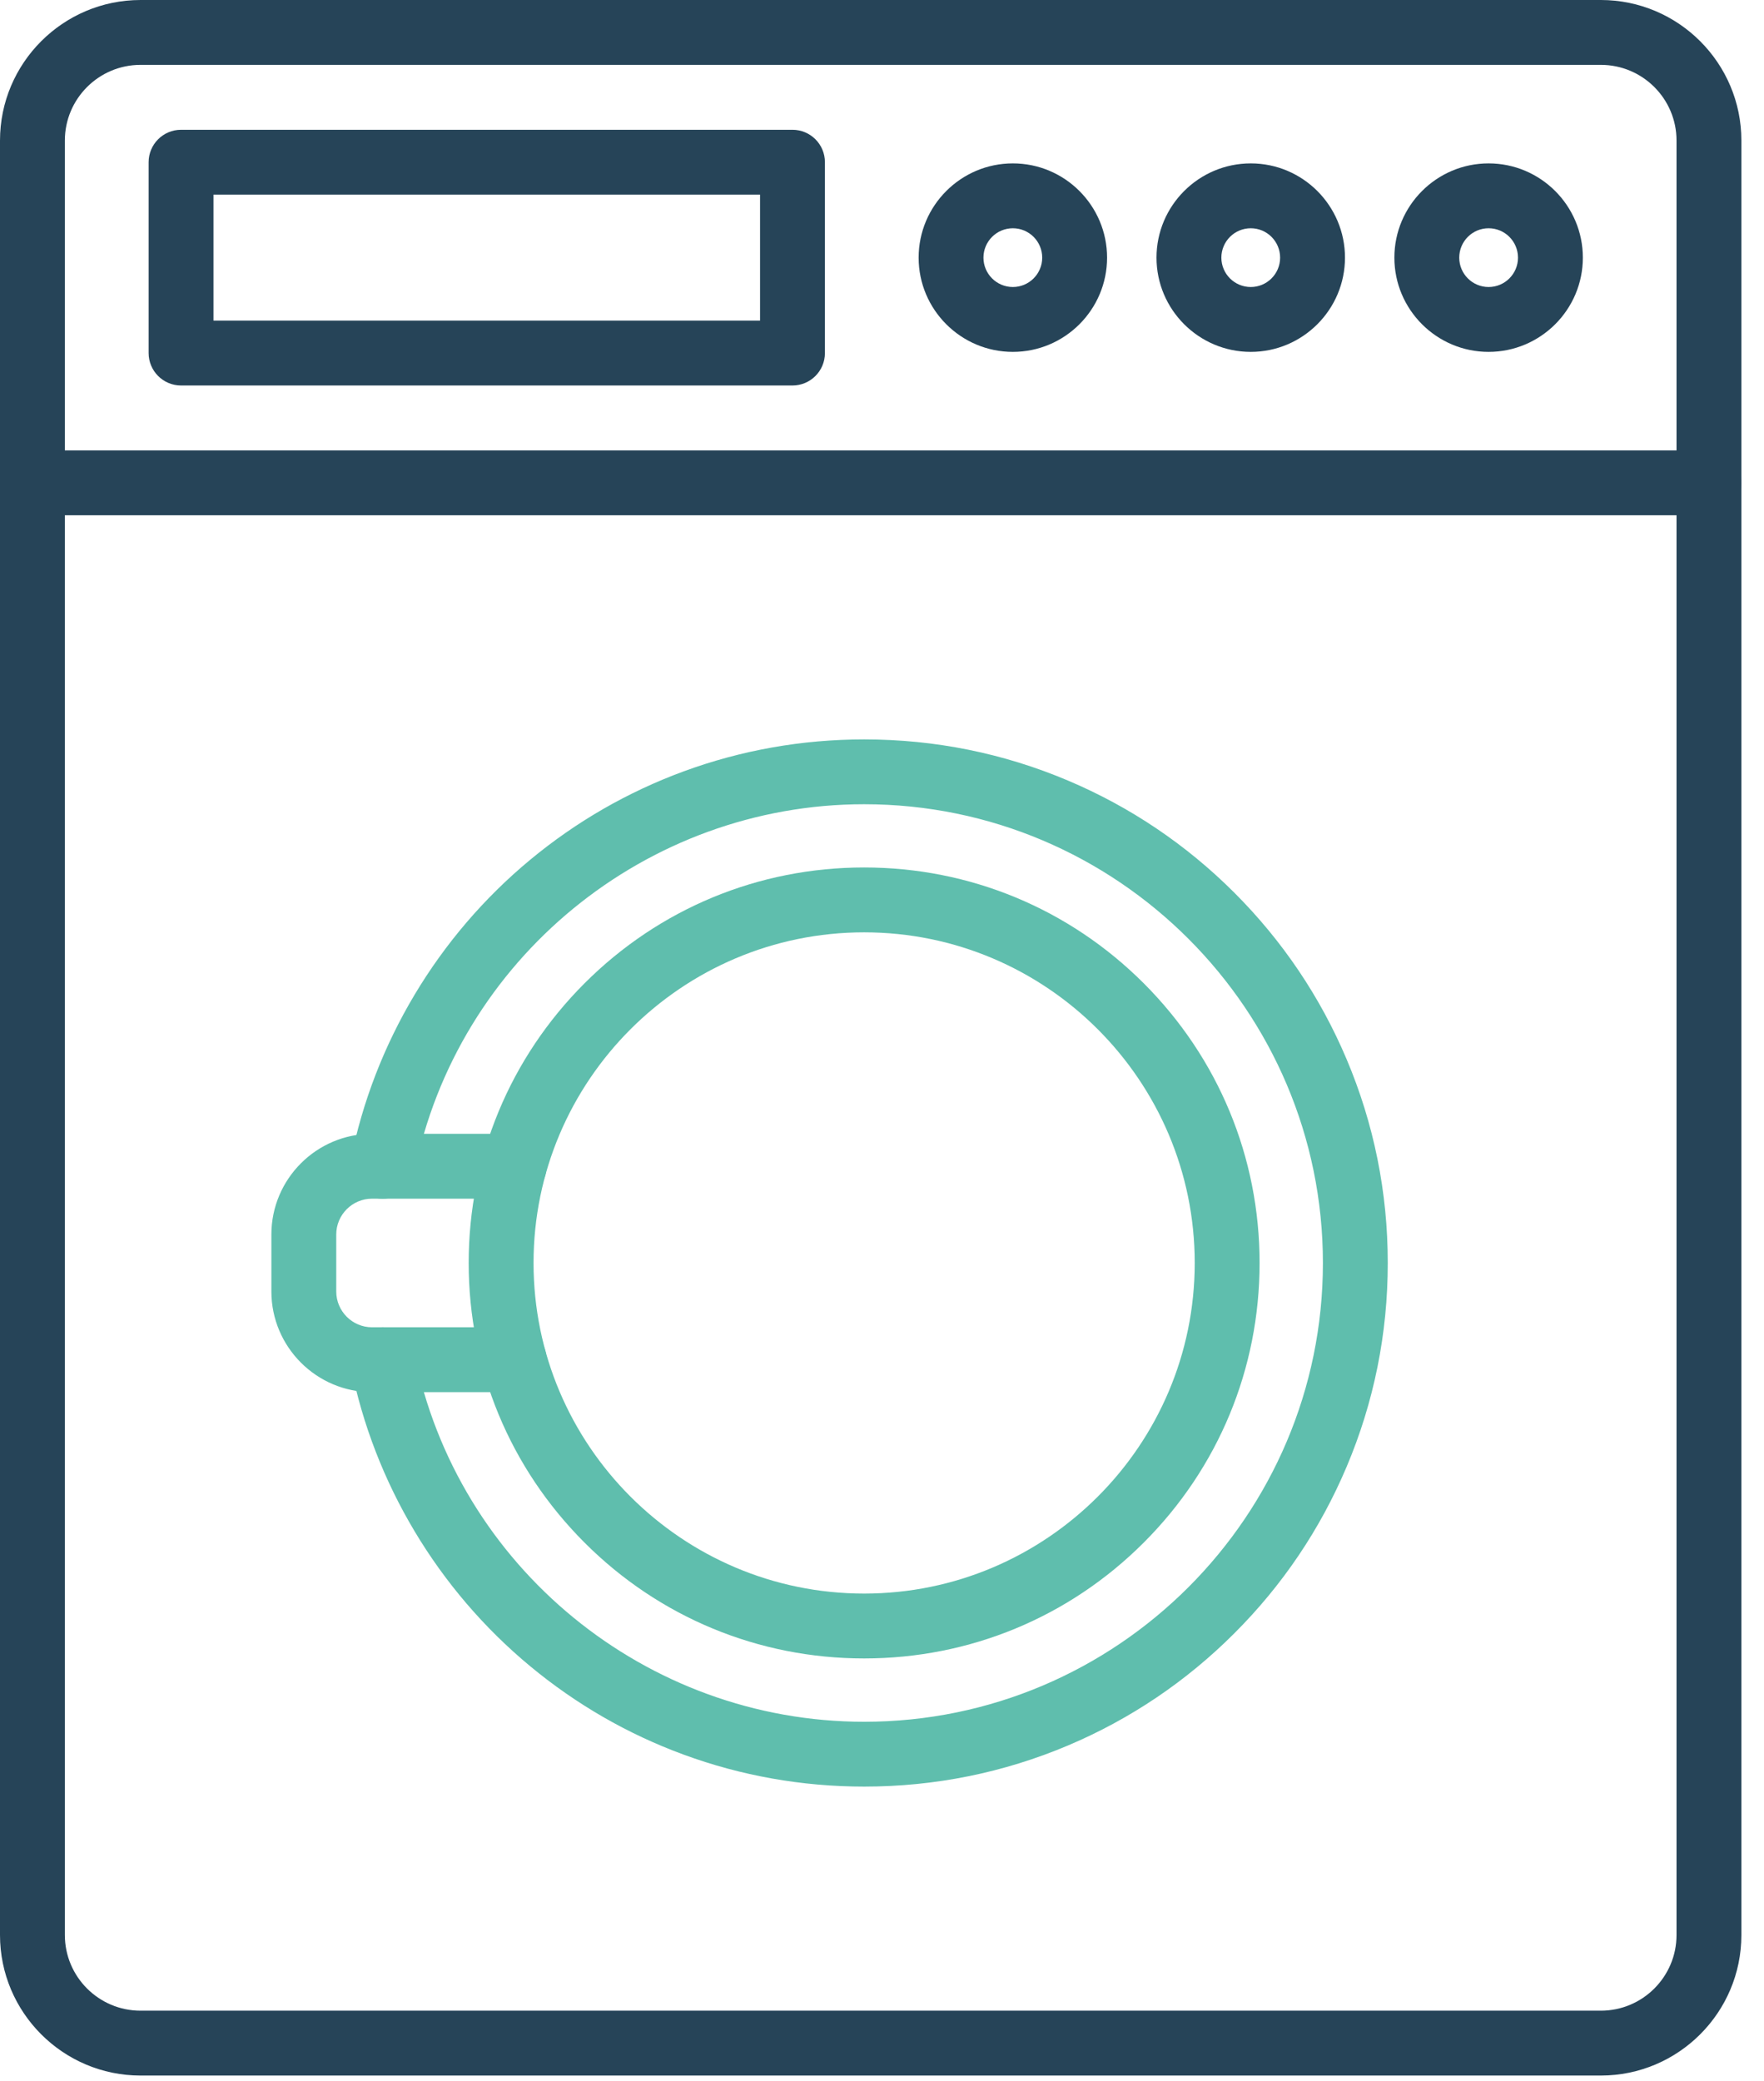 <?xml version="1.0" encoding="UTF-8"?> <svg xmlns="http://www.w3.org/2000/svg" width="39" height="46" viewBox="0 0 39 46" fill="none"><path d="M35.393 45.884H3.107C1.394 45.884 0 44.49 0 42.777V3.107C0 1.394 1.394 0 3.107 0H35.393C37.106 0 38.5 1.394 38.5 3.107V42.777C38.5 44.49 37.106 45.884 35.393 45.884ZM3.107 1.434C2.184 1.434 1.434 2.184 1.434 3.107V42.777C1.434 43.7 2.184 44.45 3.107 44.45H35.393C36.316 44.45 37.066 43.7 37.066 42.777V3.107C37.066 2.184 36.316 1.434 35.393 1.434H3.107Z" fill="#264458"></path><path d="M17.521 8.522H4.003C3.607 8.522 3.286 8.201 3.286 7.805V3.586C3.286 3.19 3.607 2.869 4.003 2.869H17.521C17.917 2.869 18.238 3.19 18.238 3.586V7.805C18.238 8.201 17.917 8.522 17.521 8.522ZM4.72 7.088H16.804V4.303H4.72V7.088Z" fill="#264458"></path><path d="M37.783 11.391H0.717C0.321 11.391 0 11.07 0 10.674C0 10.278 0.321 9.957 0.717 9.957H37.783C38.179 9.957 38.5 10.278 38.5 10.674C38.5 11.07 38.179 11.391 37.783 11.391Z" fill="#264458"></path><path d="M22.393 7.779C21.244 7.779 20.31 6.844 20.31 5.696C20.31 4.547 21.244 3.612 22.393 3.612C23.542 3.612 24.476 4.547 24.476 5.696C24.476 6.844 23.542 7.779 22.393 7.779ZM22.393 5.046C22.035 5.046 21.743 5.337 21.743 5.696C21.743 6.054 22.035 6.345 22.393 6.345C22.751 6.345 23.042 6.054 23.042 5.696C23.042 5.337 22.751 5.046 22.393 5.046Z" fill="#264458"></path><path d="M27.653 7.779C26.504 7.779 25.569 6.844 25.569 5.696C25.569 4.547 26.504 3.612 27.653 3.612C28.802 3.612 29.736 4.547 29.736 5.696C29.736 6.844 28.801 7.779 27.653 7.779ZM27.653 5.046C27.294 5.046 27.003 5.337 27.003 5.696C27.003 6.054 27.294 6.345 27.653 6.345C28.011 6.345 28.302 6.054 28.302 5.696C28.302 5.337 28.011 5.046 27.653 5.046Z" fill="#264458"></path><path d="M32.911 7.779C31.763 7.779 30.828 6.844 30.828 5.696C30.828 4.547 31.763 3.612 32.911 3.612C34.06 3.612 34.995 4.547 34.995 5.696C34.995 6.844 34.06 7.779 32.911 7.779ZM32.911 5.046C32.553 5.046 32.262 5.337 32.262 5.696C32.262 6.054 32.553 6.345 32.911 6.345C33.27 6.345 33.561 6.054 33.561 5.696C33.561 5.337 33.27 5.046 32.911 5.046Z" fill="#264458"></path><path d="M19.106 39.496C17.734 39.496 16.391 39.258 15.114 38.789C13.88 38.336 12.739 37.678 11.723 36.836C9.68 35.143 8.272 32.786 7.755 30.199C7.678 29.811 7.93 29.433 8.318 29.356C8.706 29.278 9.084 29.53 9.161 29.919C10.103 34.638 14.286 38.063 19.106 38.063C24.698 38.063 29.248 33.513 29.248 27.921C29.248 22.329 24.698 17.779 19.106 17.779C14.286 17.779 10.103 21.205 9.161 25.924C9.084 26.312 8.706 26.564 8.318 26.486C7.93 26.409 7.678 26.031 7.755 25.643C8.272 23.056 9.68 20.699 11.723 19.006C12.739 18.164 13.88 17.507 15.114 17.053C16.391 16.584 17.734 16.346 19.106 16.346C20.669 16.346 22.185 16.652 23.612 17.256C24.991 17.839 26.229 18.674 27.291 19.736C28.354 20.799 29.189 22.037 29.772 23.416C30.376 24.843 30.682 26.359 30.682 27.921C30.682 29.484 30.376 31 29.772 32.427C29.189 33.806 28.354 35.044 27.291 36.106C26.229 37.169 24.991 38.004 23.612 38.587C22.185 39.19 20.669 39.496 19.106 39.496Z" fill="#5FBEAD"></path><path d="M19.105 36.663C16.77 36.663 14.574 35.754 12.923 34.102C11.272 32.451 10.362 30.256 10.362 27.92C10.362 25.585 11.272 23.39 12.923 21.738C14.574 20.087 16.77 19.177 19.105 19.177C21.44 19.177 23.636 20.087 25.287 21.738C26.938 23.39 27.848 25.585 27.848 27.92C27.848 30.256 26.938 32.451 25.287 34.102C23.636 35.753 21.44 36.663 19.105 36.663ZM19.105 20.611C15.075 20.611 11.796 23.89 11.796 27.92C11.796 31.95 15.075 35.229 19.105 35.229C23.135 35.229 26.414 31.95 26.414 27.92C26.414 23.89 23.135 20.611 19.105 20.611Z" fill="#5FBEAD"></path><path d="M11.368 30.776H8.225C6.998 30.776 6 29.777 6 28.55V27.291C6 26.064 6.998 25.065 8.225 25.065H11.368C11.764 25.065 12.085 25.387 12.085 25.782C12.085 26.178 11.764 26.499 11.368 26.499H8.225C7.789 26.499 7.434 26.855 7.434 27.291V28.55C7.434 28.986 7.789 29.342 8.225 29.342H11.368C11.764 29.342 12.085 29.663 12.085 30.059C12.085 30.454 11.764 30.776 11.368 30.776Z" fill="#5FBEAD"></path></svg> 